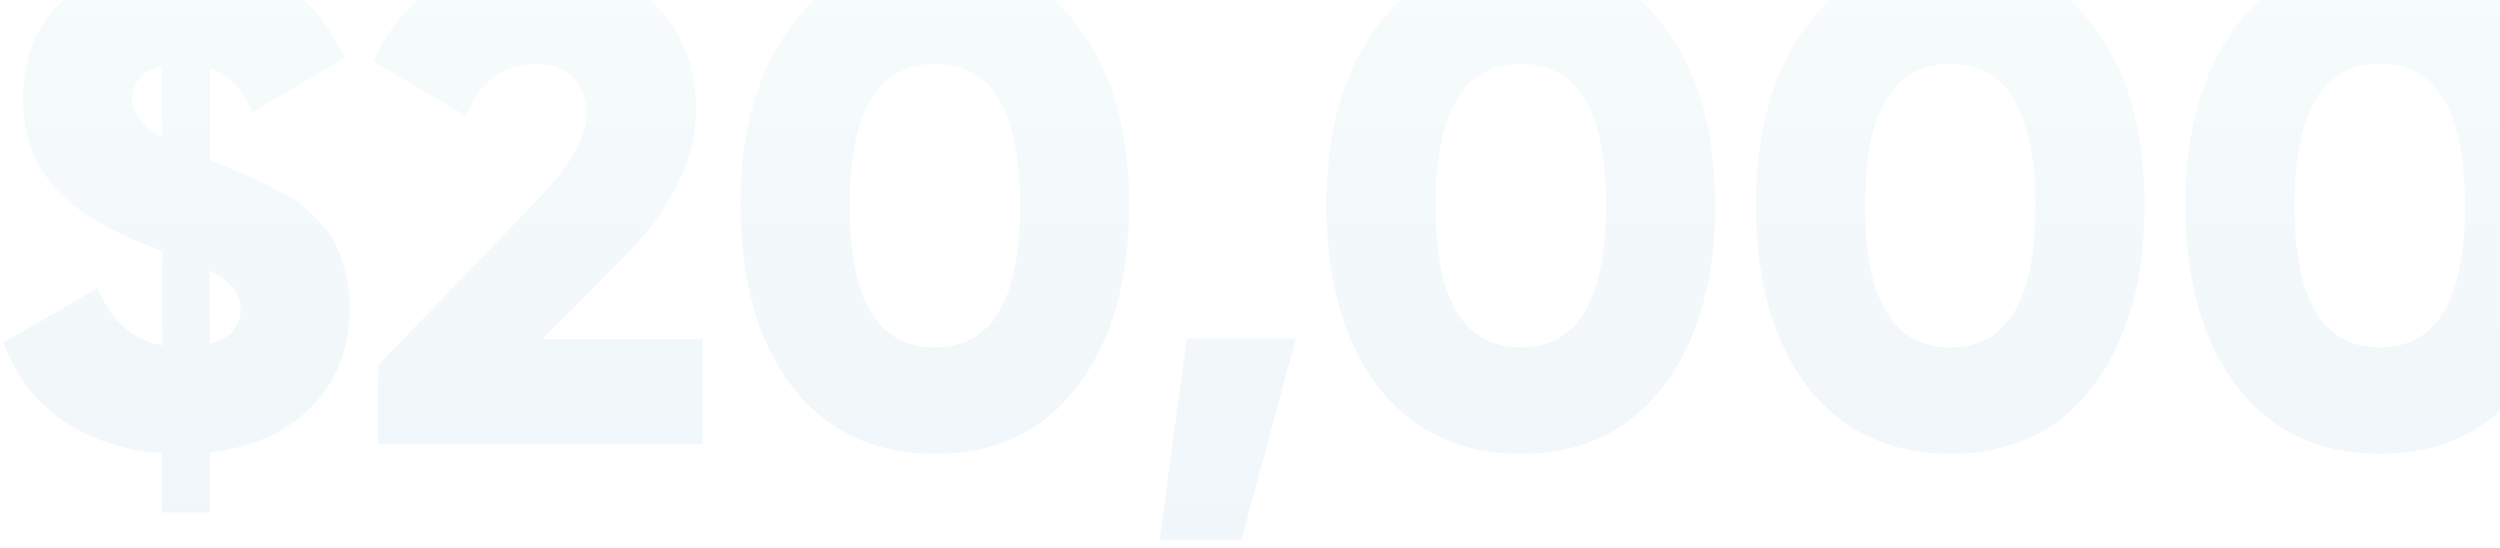 <?xml version="1.0" encoding="UTF-8"?> <svg xmlns="http://www.w3.org/2000/svg" width="242" height="53" viewBox="0 0 242 53" fill="none"><path d="M33.848 29.734C33.848 33.65 32.616 36.862 30.152 39.37C27.732 41.834 24.454 43.308 20.318 43.792V49.6H15.698V43.858C11.958 43.594 8.746 42.538 6.062 40.69C3.422 38.842 1.508 36.334 0.32 33.166L9.428 27.886C10.792 31.098 12.882 32.946 15.698 33.43V24.322L14.84 23.992C12.112 22.936 9.824 21.77 7.976 20.494C4.148 17.854 2.234 14.224 2.234 9.604C2.234 5.556 3.532 2.366 6.128 0.034C8.724 -2.342 11.914 -3.706 15.698 -4.058V-9.8H20.318V-3.926C26.566 -3.134 30.9 0.056 33.32 5.644L24.41 10.858C23.53 8.658 22.166 7.228 20.318 6.568V15.478L22.496 16.402C23.728 16.886 24.52 17.216 24.872 17.392C25.972 17.964 26.698 18.338 27.05 18.514C28.062 18.998 28.81 19.46 29.294 19.9C31.142 21.572 32.242 22.892 32.594 23.86C33.43 25.796 33.848 27.754 33.848 29.734ZM12.794 9.67C12.794 10.946 13.762 12.156 15.698 13.3V6.37C13.762 6.854 12.794 7.954 12.794 9.67ZM20.318 26.236V33.298C22.298 32.77 23.288 31.626 23.288 29.866C23.288 28.414 22.298 27.204 20.318 26.236Z" fill="url(#paint0_linear_157_384)" fill-opacity="0.08"></path><path d="M68.026 43H36.611V35.344L52.12 19.24C55.245 15.984 56.806 13.256 56.806 11.056C56.806 9.604 56.367 8.438 55.486 7.558C54.606 6.634 53.397 6.172 51.856 6.172C48.776 6.172 46.511 7.844 45.059 11.188L36.148 5.974C37.556 2.762 39.647 0.276 42.419 -1.484C45.191 -3.244 48.292 -4.124 51.724 -4.124C56.081 -4.124 59.755 -2.782 62.746 -0.098C65.826 2.542 67.367 6.106 67.367 10.594C67.367 15.478 64.969 20.318 60.172 25.114L52.517 32.836H68.026V43Z" fill="url(#paint1_linear_157_384)" fill-opacity="0.08"></path><path d="M104.289 37.39C100.989 41.746 96.391 43.924 90.495 43.924C84.643 43.924 80.023 41.746 76.635 37.39C73.335 32.99 71.685 27.16 71.685 19.9C71.685 12.64 73.335 6.832 76.635 2.476C79.979 -1.924 84.599 -4.124 90.495 -4.124C96.391 -4.124 100.989 -1.924 104.289 2.476C107.633 6.788 109.305 12.596 109.305 19.9C109.305 27.16 107.633 32.99 104.289 37.39ZM90.495 6.172C84.995 6.172 82.245 10.748 82.245 19.9C82.245 29.052 84.995 33.628 90.495 33.628C95.995 33.628 98.745 29.052 98.745 19.9C98.745 10.748 95.995 6.172 90.495 6.172Z" fill="url(#paint2_linear_157_384)" fill-opacity="0.08"></path><path d="M114.89 32.77H125.45L120.17 52.24H112.25L114.89 32.77Z" fill="url(#paint3_linear_157_384)" fill-opacity="0.08"></path><path d="M161.008 37.39C157.708 41.746 153.11 43.924 147.214 43.924C141.362 43.924 136.742 41.746 133.354 37.39C130.054 32.99 128.404 27.16 128.404 19.9C128.404 12.64 130.054 6.832 133.354 2.476C136.698 -1.924 141.318 -4.124 147.214 -4.124C153.11 -4.124 157.708 -1.924 161.008 2.476C164.352 6.788 166.024 12.596 166.024 19.9C166.024 27.16 164.352 32.99 161.008 37.39ZM147.214 6.172C141.714 6.172 138.964 10.748 138.964 19.9C138.964 29.052 141.714 33.628 147.214 33.628C152.714 33.628 155.464 29.052 155.464 19.9C155.464 10.748 152.714 6.172 147.214 6.172Z" fill="url(#paint4_linear_157_384)" fill-opacity="0.08"></path><path d="M202.58 37.39C199.28 41.746 194.682 43.924 188.786 43.924C182.934 43.924 178.314 41.746 174.926 37.39C171.626 32.99 169.976 27.16 169.976 19.9C169.976 12.64 171.626 6.832 174.926 2.476C178.27 -1.924 182.89 -4.124 188.786 -4.124C194.682 -4.124 199.28 -1.924 202.58 2.476C205.924 6.788 207.596 12.596 207.596 19.9C207.596 27.16 205.924 32.99 202.58 37.39ZM188.786 6.172C183.286 6.172 180.536 10.748 180.536 19.9C180.536 29.052 183.286 33.628 188.786 33.628C194.286 33.628 197.036 29.052 197.036 19.9C197.036 10.748 194.286 6.172 188.786 6.172Z" fill="url(#paint5_linear_157_384)" fill-opacity="0.08"></path><path d="M244.153 37.39C240.853 41.746 236.255 43.924 230.359 43.924C224.507 43.924 219.887 41.746 216.499 37.39C213.199 32.99 211.549 27.16 211.549 19.9C211.549 12.64 213.199 6.832 216.499 2.476C219.843 -1.924 224.463 -4.124 230.359 -4.124C236.255 -4.124 240.853 -1.924 244.153 2.476C247.497 6.788 249.169 12.596 249.169 19.9C249.169 27.16 247.497 32.99 244.153 37.39ZM230.359 6.172C224.859 6.172 222.109 10.748 222.109 19.9C222.109 29.052 224.859 33.628 230.359 33.628C235.859 33.628 238.609 29.052 238.609 19.9C238.609 10.748 235.859 6.172 230.359 6.172Z" fill="url(#paint6_linear_157_384)" fill-opacity="0.08"></path><defs><linearGradient id="paint0_linear_157_384" x1="125.5" y1="-12" x2="125.5" y2="61" gradientUnits="userSpaceOnUse"><stop stop-color="#96D0D1"></stop><stop offset="1" stop-color="#3783B0"></stop></linearGradient><linearGradient id="paint1_linear_157_384" x1="125.5" y1="-12" x2="125.5" y2="61" gradientUnits="userSpaceOnUse"><stop stop-color="#96D0D1"></stop><stop offset="1" stop-color="#3783B0"></stop></linearGradient><linearGradient id="paint2_linear_157_384" x1="125.5" y1="-12" x2="125.5" y2="61" gradientUnits="userSpaceOnUse"><stop stop-color="#96D0D1"></stop><stop offset="1" stop-color="#3783B0"></stop></linearGradient><linearGradient id="paint3_linear_157_384" x1="125.5" y1="-12" x2="125.5" y2="61" gradientUnits="userSpaceOnUse"><stop stop-color="#96D0D1"></stop><stop offset="1" stop-color="#3783B0"></stop></linearGradient><linearGradient id="paint4_linear_157_384" x1="125.5" y1="-12" x2="125.5" y2="61" gradientUnits="userSpaceOnUse"><stop stop-color="#96D0D1"></stop><stop offset="1" stop-color="#3783B0"></stop></linearGradient><linearGradient id="paint5_linear_157_384" x1="125.5" y1="-12" x2="125.5" y2="61" gradientUnits="userSpaceOnUse"><stop stop-color="#96D0D1"></stop><stop offset="1" stop-color="#3783B0"></stop></linearGradient><linearGradient id="paint6_linear_157_384" x1="125.5" y1="-12" x2="125.5" y2="61" gradientUnits="userSpaceOnUse"><stop stop-color="#96D0D1"></stop><stop offset="1" stop-color="#3783B0"></stop></linearGradient></defs></svg> 